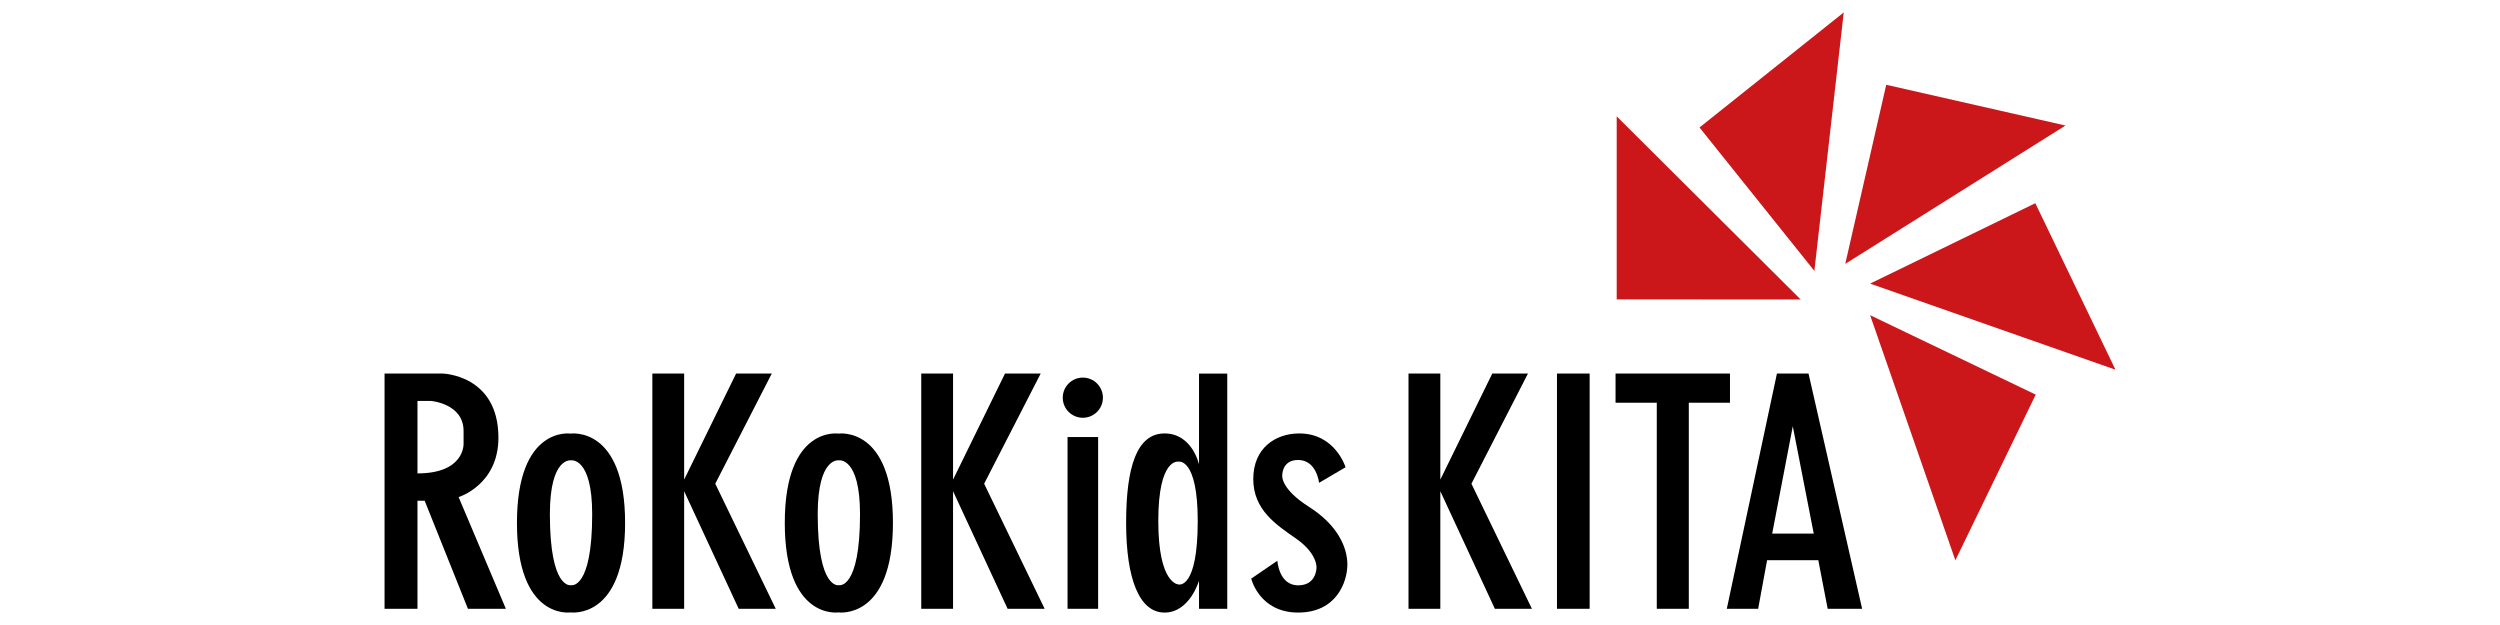 <?xml version="1.0" encoding="UTF-8" standalone="no"?> <svg xmlns="http://www.w3.org/2000/svg" xmlns:xlink="http://www.w3.org/1999/xlink" xmlns:serif="http://www.serif.com/" width="100%" height="100%" viewBox="0 0 200 50" version="1.1" xml:space="preserve" style="fill-rule:evenodd;clip-rule:evenodd;stroke-linejoin:round;stroke-miterlimit:2;"><g><path d="M115.226,29.883l-2.545,0l0,18.82l2.545,0l-0,-9.406l4.363,9.406l2.964,0l-4.839,-10.006l4.523,-8.814l-2.855,0l-4.156,8.485l-0,-8.485Z"></path><path d="M76.244,29.883l-2.544,0l-0,18.82l2.544,0l0,-9.406l4.364,9.406l2.963,0l-4.839,-10.006l4.523,-8.814l-2.855,0l-4.156,8.485l0,-8.485Z"></path><path d="M54.732,29.883l-2.544,0l0,18.82l2.544,0l0,-9.406l4.364,9.406l2.964,0l-4.839,-10.006l4.522,-8.814l-2.854,0l-4.157,8.485l0,-8.485Z"></path><rect x="124.558" y="29.883" width="2.613" height="18.82"></rect><path d="M129.244,29.883l0,2.335l3.298,-0l0,16.485l2.562,0l-0,-16.485l3.294,-0l0,-2.335l-9.154,0Z"></path><path d="M144.682,29.883l-2.527,0l-4.011,18.82l2.508,0l0.716,-3.889l4.096,-0l0.75,3.889l2.756,0l-4.288,-18.82Zm-2.907,12.807l3.325,-0l-1.677,-8.588l-1.648,8.588Z"></path><path d="M144.055,23.96l-14.719,-0.01l0,-14.643l14.719,14.653Z" style="fill:#cb171a;"></path><path d="M145.149,21.671l-9.189,-11.473l11.539,-9.203l-2.35,20.676Z" style="fill:#cb171a;"></path><path d="M147.621,21.108l3.278,-14.326l14.339,3.26l-17.617,11.066Z" style="fill:#cb171a;"></path><path d="M149.609,22.688l13.216,-6.432l6.411,13.319l-19.627,-6.887Z" style="fill:#cb171a;"></path><path d="M149.609,25.215l6.82,19.609l6.428,-13.254l-13.248,-6.355Z" style="fill:#cb171a;"></path><path d="M33.398,48.703l-2.634,0l-0,-18.82l4.634,0c-0,0 4.476,0.09 4.476,5.133c0,3.784 -3.185,4.751 -3.185,4.751l3.78,8.936l-3.034,0l-3.462,-8.645l-0.575,0l-0,8.645Zm-0,-10.831l-0,-5.797l1.081,0c-0,0 2.607,0.207 2.607,2.403l0,1.017c0,0 0.117,2.377 -3.688,2.377Z"></path><rect x="85.403" y="34.963" width="2.447" height="13.74"></rect><circle cx="86.627" cy="31.815" r="1.607"></circle><path d="M45.645,34.688c-0,0 4.363,-0.638 4.363,7.145c0,7.783 -4.363,7.16 -4.363,7.16c-0,-0 -4.289,0.632 -4.289,-7.16c0,-7.792 4.289,-7.145 4.289,-7.145Zm0.037,12.126c0,-0 -1.692,0.401 -1.692,-5.678c0,-4.596 1.692,-4.308 1.692,-4.308c0,0 1.693,-0.288 1.693,4.308c-0,6.079 -1.693,5.678 -1.693,5.678Z"></path><path d="M67.072,34.688c-0,0 4.363,-0.638 4.363,7.145c0,7.783 -4.363,7.16 -4.363,7.16c-0,-0 -4.289,0.632 -4.289,-7.16c0,-7.792 4.289,-7.145 4.289,-7.145Zm0.037,12.126c0,-0 -1.692,0.401 -1.692,-5.678c0,-4.596 1.692,-4.308 1.692,-4.308c0,0 1.693,-0.288 1.693,4.308c-0,6.079 -1.693,5.678 -1.693,5.678Z"></path><path d="M98.181,29.888l-2.259,-0l-0,7.269c-0,-0 -0.539,-2.482 -2.757,-2.482c-2.219,0 -3.075,2.679 -3.075,7.158c-0,4.48 1.058,7.172 3.075,7.172c2.017,-0 2.757,-2.551 2.757,-2.551l-0,2.249l2.259,0l-0,-18.815Zm-3.893,7.045c-0,-0 -1.625,-0.361 -1.625,4.743c0,5.104 1.625,5.079 1.625,5.079c-0,-0 1.531,0.438 1.531,-5.079c0,-5.073 -1.531,-4.743 -1.531,-4.743Z"></path><path d="M105.526,38.625c-0,0 -0.192,-1.827 -1.676,-1.827c-1.15,0 -1.269,0.947 -1.269,1.24c-0,-0 -0.167,1.045 2.137,2.509c2.305,1.463 3.072,3.257 3.072,4.61c0,1.354 -0.834,3.848 -3.94,3.848c-3.106,-0 -3.752,-2.715 -3.752,-2.715l2.09,-1.43c-0,0 0.119,1.967 1.662,1.967c1.391,0 1.471,-1.225 1.471,-1.451c0,-0.226 -0.097,-1.217 -1.659,-2.306c-1.563,-1.09 -3.4,-2.282 -3.4,-4.747c-0,-2.465 1.759,-3.648 3.68,-3.648c2.885,0 3.703,2.701 3.703,2.705l-2.119,1.245Z"></path></g></svg> 